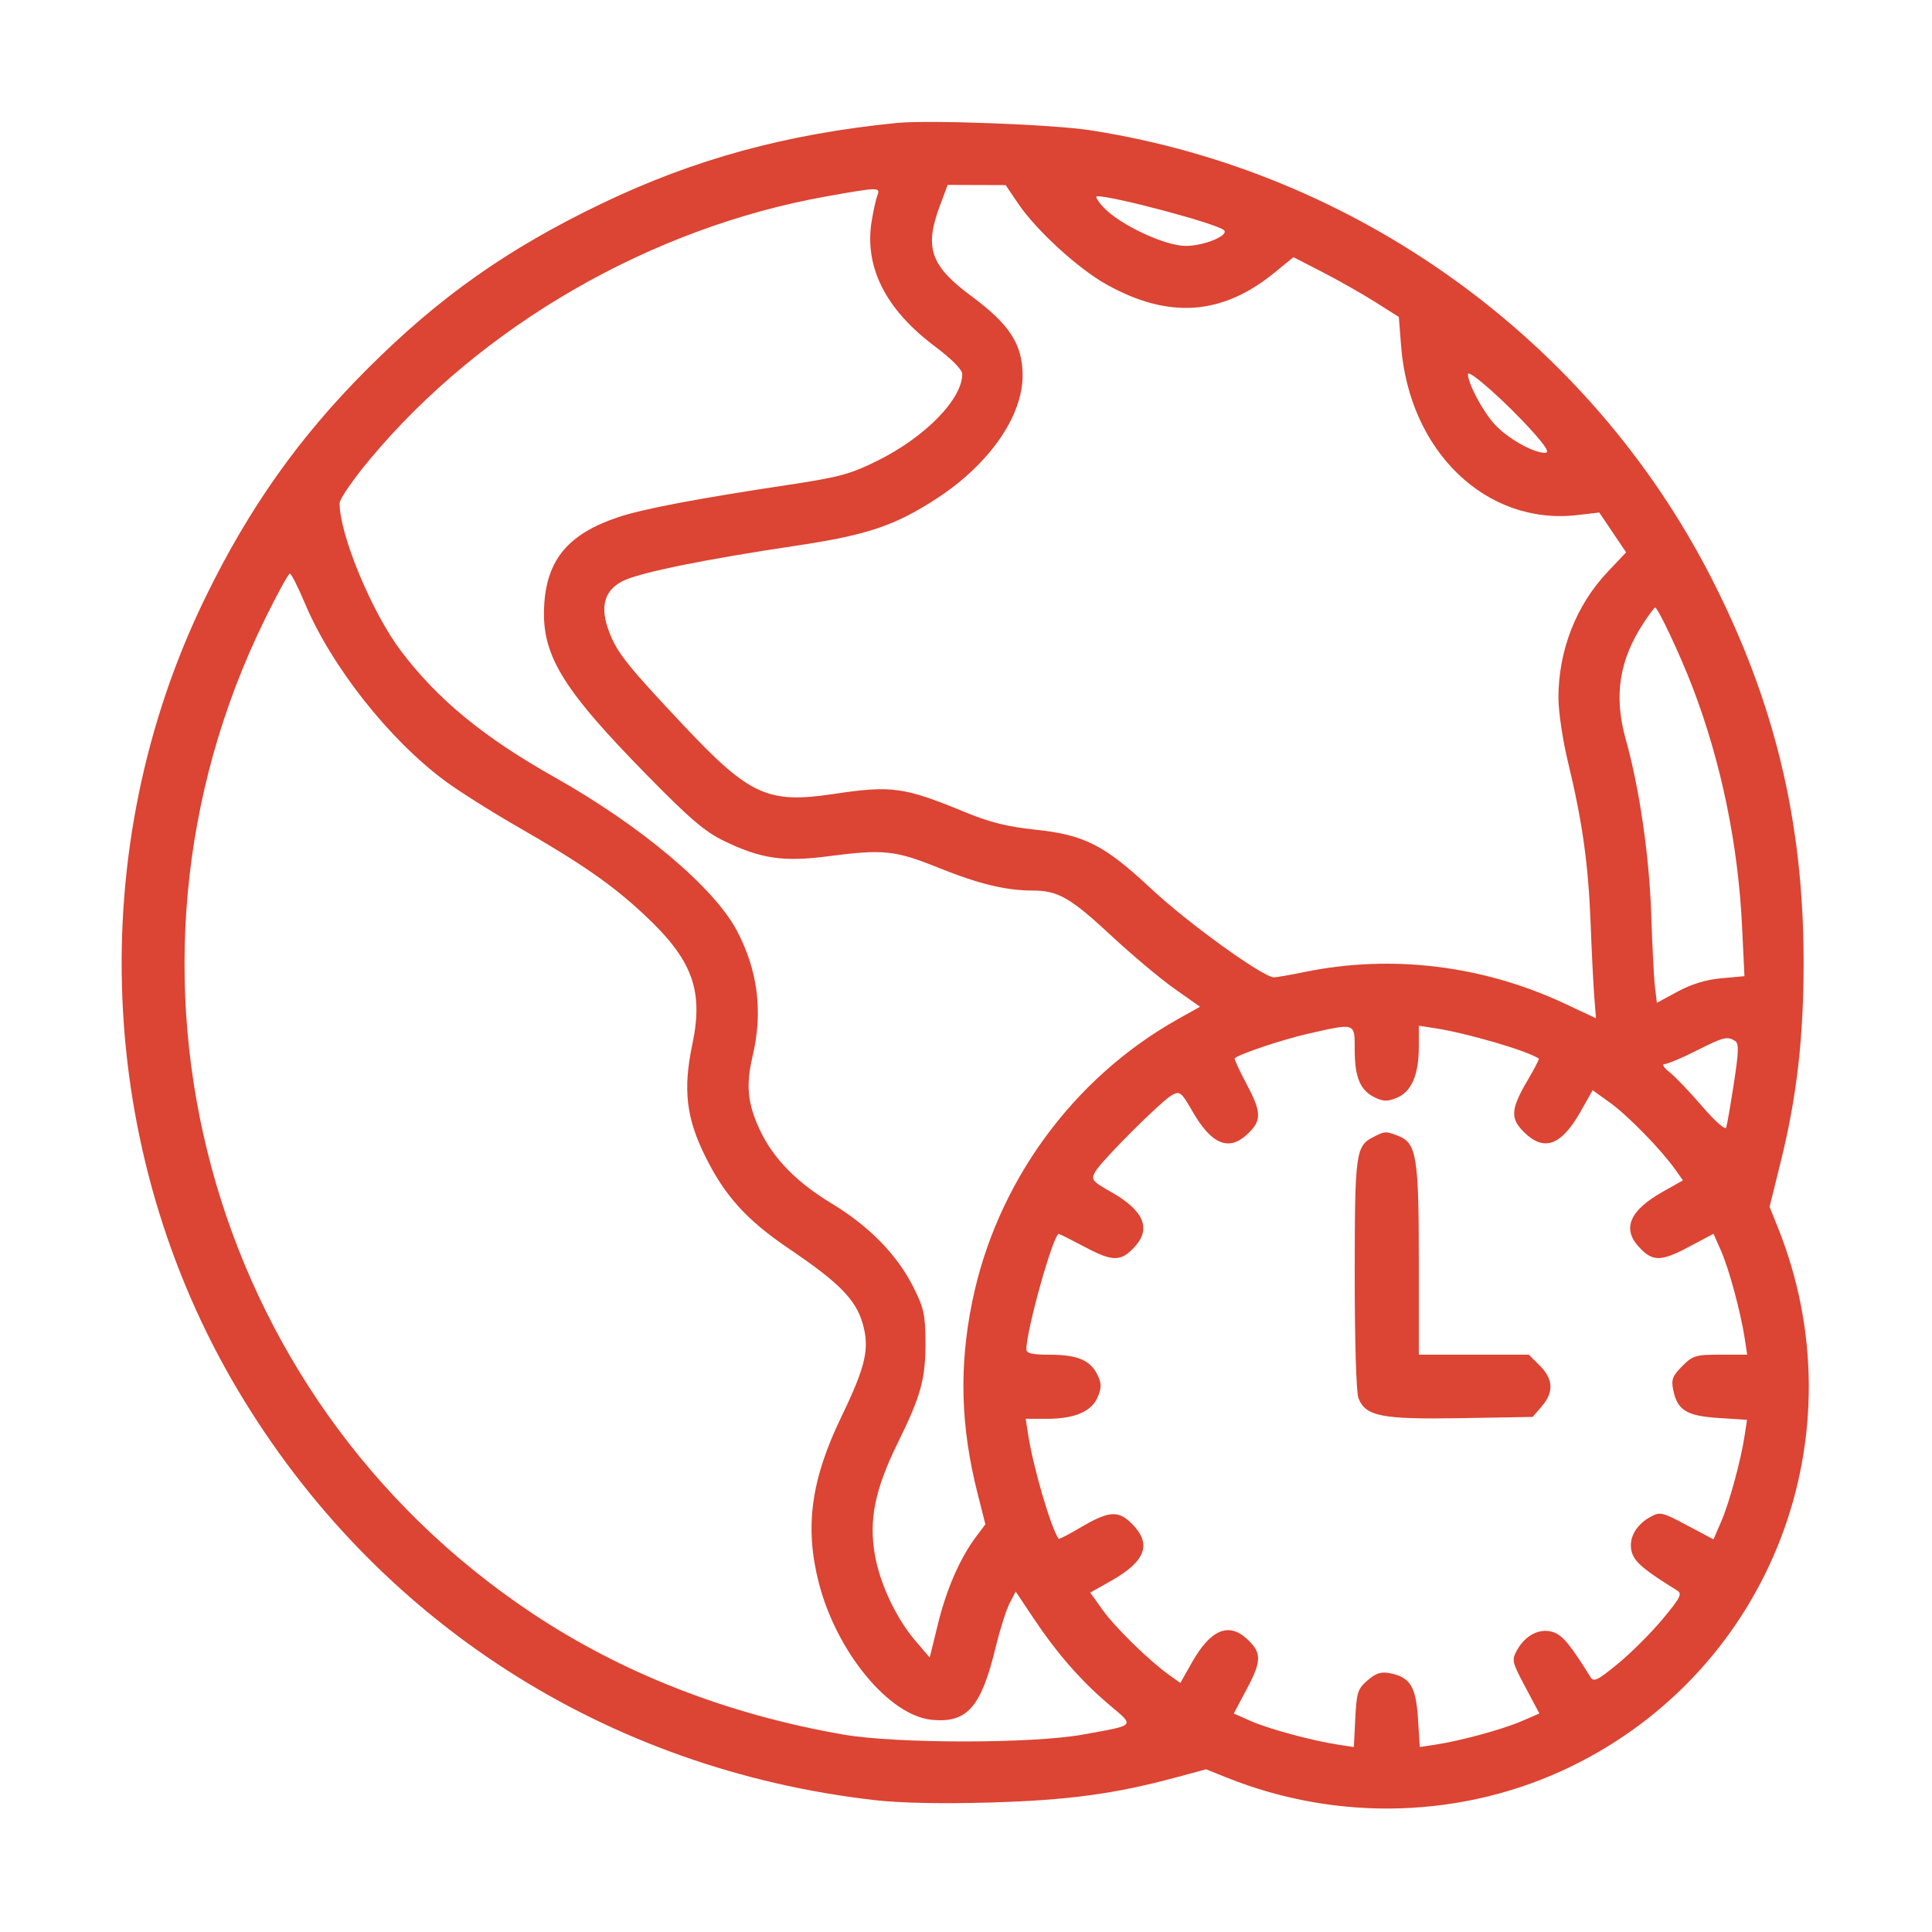 <?xml version="1.0" encoding="UTF-8"?> <svg xmlns="http://www.w3.org/2000/svg" width="512" height="512" viewBox="0 0 512 512" fill="none"><path fill-rule="evenodd" clip-rule="evenodd" d="M237.5 32.597C208.293 35.526 183.978 42.175 159.5 53.926C134.555 65.9 116.452 78.666 97.381 97.73C79.327 115.777 66.044 134.514 54.438 158.308C21.998 224.812 25.302 305.057 63.092 368.497C99.525 429.658 160.658 468.963 231.964 477.071C238.656 477.832 249.65 478.052 262.464 477.682C283.043 477.088 295.405 475.417 311.636 471.038L319.626 468.882L325.063 471.066C354.745 482.99 388.167 481.892 416.5 468.063C469.503 442.192 493.206 380.158 471.103 325.158L468.956 319.816L471.965 307.658C476.206 290.517 478.003 274.694 477.98 254.699C477.938 217.637 470.266 185.837 453.442 153C421.119 89.91 359.427 45.469 288.981 34.526C279.003 32.976 246.036 31.741 237.5 32.597ZM249.072 54.538C244.91 65.661 246.589 70.463 257.451 78.496C267.575 85.983 271 91.295 271 99.51C271 110.326 262.157 123.021 248.34 132.041C237.214 139.304 229.796 141.805 211.088 144.599C186.52 148.269 169.375 151.768 164.985 154.008C160.066 156.517 158.918 160.878 161.439 167.479C163.551 173.01 166.273 176.427 181.182 192.266C198.643 210.816 203.487 213.029 220.899 210.415C236.349 208.096 239.56 208.545 256 215.325C262.241 217.899 267.069 219.1 274.167 219.847C287.453 221.244 292.621 223.879 305.277 235.71C314.836 244.647 334.75 259 337.589 259C338.293 259 341.936 258.369 345.685 257.597C368.725 252.853 392.98 255.802 414.721 265.991L422.953 269.848L422.502 264.174C422.254 261.053 421.812 252.2 421.52 244.5C420.934 229.041 419.319 217.573 415.52 201.889C414.135 196.175 413.002 188.557 413.001 184.96C412.999 172.367 417.679 160.392 426.069 151.521L430.934 146.376L427.381 141.1L423.828 135.824L417.998 136.5C393.931 139.294 373.497 119.707 371.31 91.746L370.703 83.992L364.422 80.025C360.968 77.843 354.685 74.28 350.462 72.106L342.782 68.155L337.629 72.352C323.82 83.599 309.639 84.563 293.203 75.371C285.722 71.187 274.629 61.036 269.866 54.014L266.5 49.052L258.822 49.026L251.144 49L249.072 54.538ZM218.813 52.084C172.489 60.376 127.653 86.218 98.045 121.69C93.62 126.991 90 132.238 90 133.35C90 141.767 98.563 162.366 106.31 172.587C116.05 185.436 128.199 195.41 147 205.992C169.772 218.81 189.187 235.142 195.245 246.575C200.864 257.18 202.238 268.172 199.424 280C197.618 287.588 198.115 292.519 201.39 299.507C204.875 306.943 211.125 313.337 220.365 318.918C230.304 324.922 237.691 332.465 242.009 341.018C244.802 346.55 245.216 348.389 245.256 355.43C245.313 365.415 244.122 369.777 237.868 382.485C231.857 394.701 230.221 402.778 231.862 412.13C233.208 419.797 237.526 428.918 242.631 434.883L246.383 439.265L248.575 430.33C250.842 421.088 254.424 412.898 258.678 407.23L261.132 403.96L259.061 395.769C254.575 378.028 254.133 362.249 257.641 345C264.054 313.465 284.304 285.668 312.262 270.021L318.023 266.796L311.262 262.033C307.543 259.414 300.012 253.095 294.526 247.991C283.688 237.907 280.371 236 273.669 236C266.549 236 259.383 234.263 248.616 229.928C237.206 225.334 234.088 225.012 219.469 226.922C207.609 228.472 201.562 227.575 191.781 222.815C186.742 220.363 182.666 216.866 171.167 205.129C148.54 182.035 143.313 173.237 144.254 159.825C145.074 148.129 150.797 141.448 163.725 137.093C170.261 134.891 184.505 132.174 208.402 128.573C222.413 126.461 225.283 125.691 232.531 122.1C245.147 115.848 255 105.789 255 99.161C255 97.943 252.284 95.198 247.566 91.647C234.608 81.894 229 70.67 231.011 58.513C231.468 55.756 232.15 52.712 232.527 51.75C233.382 49.571 232.765 49.586 218.813 52.084ZM292.563 55.068C296.973 59.674 308.768 65.167 314.249 65.167C319.063 65.167 325.813 62.388 324.365 61.003C322.594 59.309 295.301 52 290.748 52C290.131 52 290.948 53.38 292.563 55.068ZM389.022 99.166C389.063 101.663 392.728 108.62 395.912 112.247C399.152 115.937 406.218 120 409.396 120C410.702 120 409.897 118.583 406.289 114.535C399.487 106.903 388.996 97.565 389.022 99.166ZM70.118 164.25C24.388 257.601 54.653 370.009 141 427.514C165.006 443.501 192.823 454.346 223.5 459.675C237.533 462.113 273.605 462.112 287 459.674C301.28 457.074 300.833 457.61 293.731 451.585C286.37 445.341 280.061 438.095 273.749 428.636L269.169 421.773L267.542 424.918C266.648 426.648 265.022 431.762 263.93 436.282C260.022 452.451 256.346 456.672 246.955 455.77C235.611 454.68 221.674 437.774 216.975 419.404C213.213 404.694 214.915 392.165 222.934 375.54C229.485 361.959 230.531 357.339 228.577 350.62C226.762 344.38 222.296 339.857 209.205 331.005C197.915 323.371 192.164 317.046 186.924 306.5C181.838 296.265 180.965 288.717 183.481 276.73C186.497 262.355 183.515 254.348 170.681 242.362C162.15 234.396 154.161 228.858 136.857 218.918C130.063 215.015 121.531 209.618 117.897 206.924C103.083 195.942 87.809 176.566 80.785 159.846C78.978 155.545 77.189 152.02 76.81 152.013C76.43 152.006 73.419 157.512 70.118 164.25ZM435.694 164.887C429.085 174.873 427.605 184.394 430.857 196.003C434.49 208.975 437.093 226.926 437.6 242.5C437.868 250.75 438.313 259.359 438.587 261.63L439.087 265.761L444.587 262.782C448.255 260.795 452.121 259.618 456.191 259.249L462.295 258.696L461.671 245.598C460.636 223.837 456.132 202 448.621 182.317C445.344 173.731 439.371 161 438.618 161C438.424 161 437.108 162.749 435.694 164.887ZM346.5 273.989C339.806 275.511 328.291 279.378 327.197 280.47C327.031 280.636 328.505 283.808 330.473 287.518C334.41 294.939 334.392 297.087 330.363 300.75C325.519 305.154 320.959 303.168 315.997 294.494C313.111 289.45 312.681 289.099 310.678 290.151C307.857 291.633 291.64 307.844 290.16 310.661C289.12 312.641 289.478 313.079 294.428 315.873C303.068 320.749 305.151 325.523 300.75 330.363C297.097 334.382 294.936 334.408 287.617 330.526C283.962 328.587 280.798 327 280.587 327C279.15 327 272 352.45 272 357.565C272 358.657 273.495 359.004 278.25 359.015C285.561 359.032 288.985 360.484 290.84 364.354C291.933 366.632 291.947 367.713 290.918 370.198C289.319 374.058 284.81 376 277.444 376H271.824L272.481 380.25C273.821 388.911 278.516 404.946 280.547 407.795C280.663 407.958 283.121 406.698 286.01 404.994C293.868 400.361 296.307 400.153 299.96 403.806C305.315 409.162 303.652 413.748 294.477 418.926L288.92 422.062L292.21 426.65C295.585 431.357 304.537 440.11 309.833 443.881L312.809 446L315.866 440.584C320.749 431.931 325.52 429.847 330.363 434.25C334.385 437.906 334.409 440.063 330.508 447.417L326.964 454.097L331.45 456.081C336.203 458.184 347.736 461.305 354.641 462.357L358.782 462.989L359.166 455.386C359.515 448.473 359.812 447.559 362.438 445.3C364.69 443.362 366.005 442.951 368.41 443.432C373.715 444.493 375.234 446.964 375.776 455.414L376.262 462.982L380.381 462.354C387.131 461.325 398.175 458.319 403.226 456.135L407.952 454.092L404.226 447.086C400.675 440.41 400.572 439.951 402.025 437.315C404.256 433.267 408.189 431.329 411.682 432.556C414.141 433.421 416.126 435.825 421.5 444.45C422.359 445.828 423.389 445.323 428.812 440.862C432.283 438.006 437.59 432.706 440.605 429.084C445.325 423.415 445.861 422.361 444.466 421.5C436.065 416.317 433.419 414.136 432.556 411.682C431.329 408.189 433.267 404.256 437.315 402.025C439.951 400.572 440.41 400.675 447.086 404.226L454.092 407.952L456.135 403.226C458.319 398.175 461.325 387.131 462.354 380.381L462.982 376.262L455.414 375.776C446.918 375.231 444.494 373.719 443.407 368.287C442.868 365.591 443.251 364.596 445.806 362.04C448.621 359.225 449.371 359 455.935 359H463.024L462.375 354.75C461.305 347.741 458.196 336.231 456.081 331.45L454.097 326.964L447.417 330.508C440.063 334.409 437.906 334.385 434.25 330.363C429.847 325.52 431.931 320.749 440.584 315.866L446 312.809L443.881 309.833C440.11 304.537 431.357 295.585 426.65 292.21L422.062 288.92L418.926 294.477C413.748 303.652 409.162 305.315 403.806 299.96C400.153 296.307 400.361 293.868 404.994 286.01C406.698 283.121 407.958 280.663 407.795 280.547C404.946 278.516 388.911 273.821 380.25 272.481L376 271.824V277.444C376 284.81 374.058 289.319 370.198 290.918C367.713 291.947 366.632 291.933 364.354 290.84C360.484 288.985 359.032 285.561 359.015 278.25C358.997 270.932 359.374 271.06 346.5 273.989ZM449.443 278.497C445.624 280.42 441.877 281.995 441.115 281.997C440.343 281.999 440.918 282.934 442.414 284.111C443.889 285.272 447.782 289.341 451.063 293.154C454.55 297.204 457.21 299.549 457.463 298.793C457.701 298.082 458.615 292.815 459.494 287.088C460.796 278.61 460.852 276.523 459.797 275.853C457.742 274.55 456.802 274.79 449.443 278.497ZM364.02 301.284C359.268 303.689 359.031 305.414 359.015 337.685C359.006 355.298 359.414 368.958 359.994 370.483C361.844 375.349 366.128 376.189 387.238 375.826L406.177 375.5L408.588 372.694C411.815 368.94 411.652 365.498 408.077 361.923L405.154 359H390.577H376V333.968C376 306.48 375.395 302.861 370.483 300.994C367.212 299.75 367.037 299.758 364.02 301.284Z" fill="#DC4433"></path></svg> 